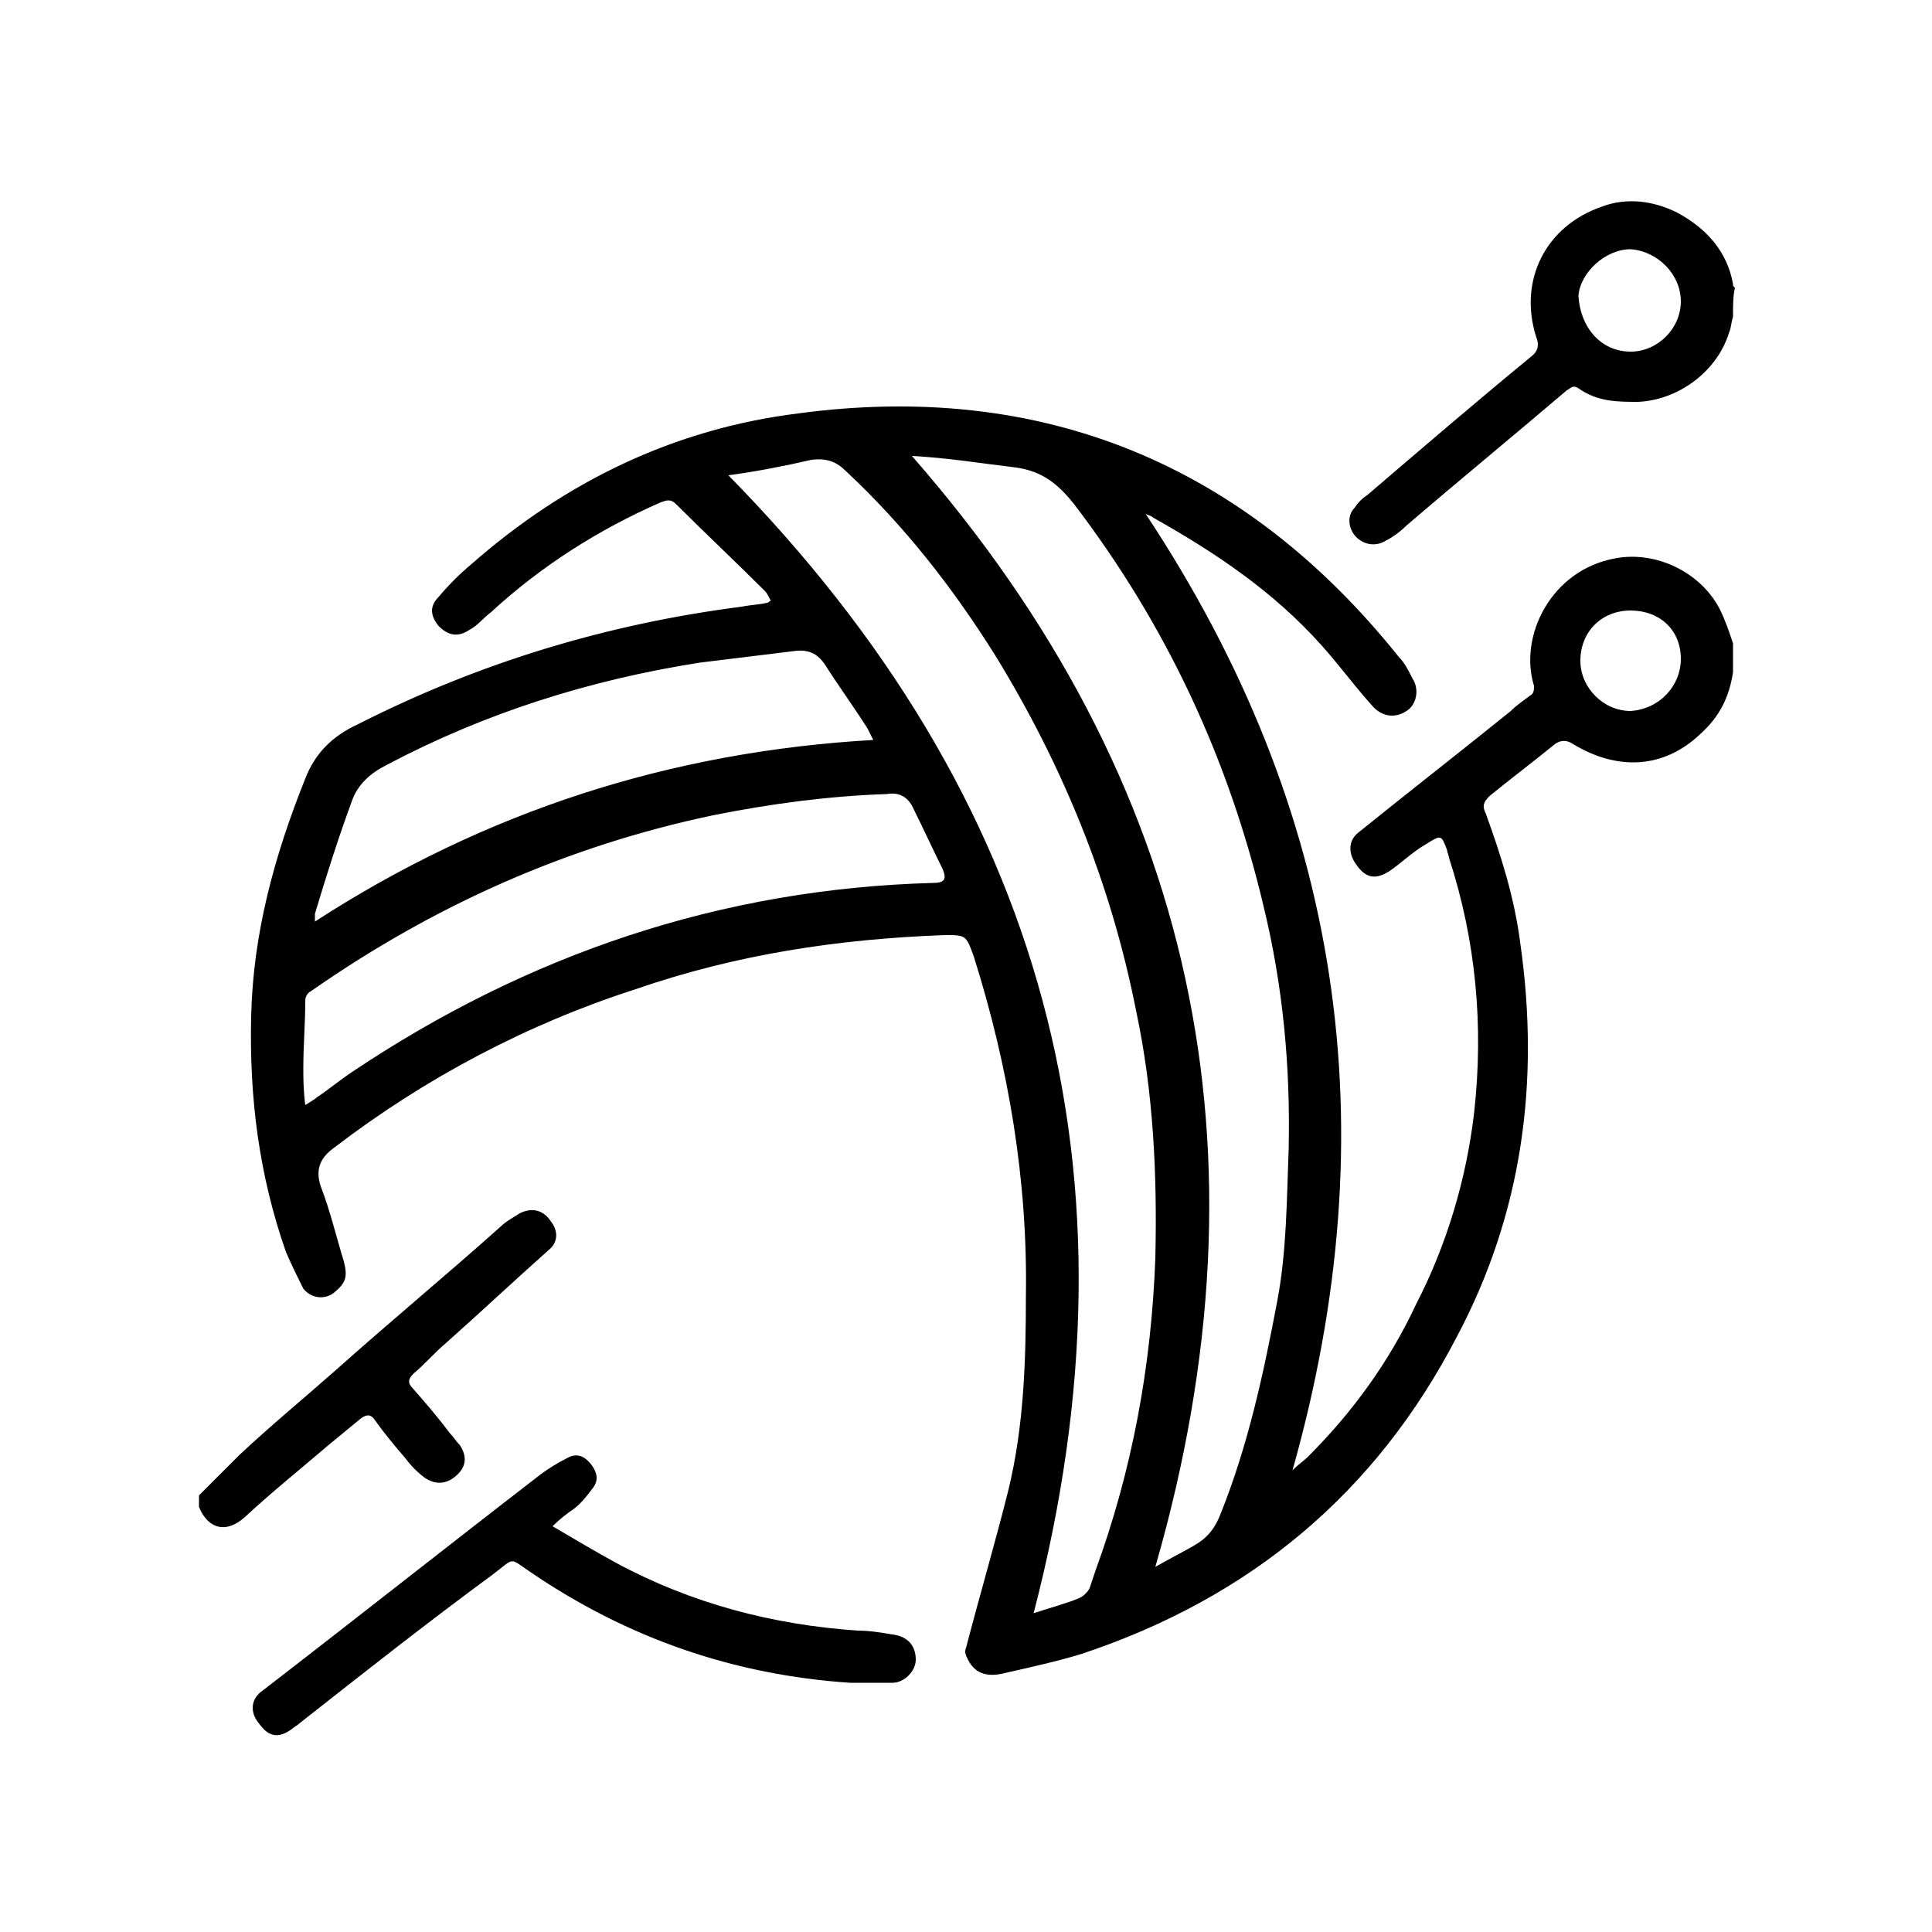 <?xml version="1.0" encoding="UTF-8"?> <!-- Generator: Adobe Illustrator 22.0.1, SVG Export Plug-In . SVG Version: 6.00 Build 0) --> <svg xmlns="http://www.w3.org/2000/svg" xmlns:xlink="http://www.w3.org/1999/xlink" version="1.1" id="Слой_1" x="0px" y="0px" viewBox="0 0 100 100" style="enable-background:new 0 0 100 100;" xml:space="preserve"> <g> <path d="M89.7,34.8c-0.2,1.3-0.7,2.3-1.7,3.2c-1.9,1.8-4.3,1.9-6.6,0.5c-0.3-0.2-0.6-0.2-0.9,0c-1.1,0.9-2.3,1.8-3.4,2.7 c-0.3,0.3-0.4,0.5-0.2,0.9c0.8,2.2,1.5,4.4,1.8,6.8c1,7.1,0.1,13.9-3.3,20.3c-4.2,8.1-10.7,13.5-19.4,16.4c-1.3,0.4-2.7,0.7-4,1 c-0.8,0.2-1.5,0.1-1.9-0.7c-0.1-0.2-0.2-0.4-0.1-0.6c0.7-2.7,1.5-5.4,2.2-8.2c0.8-3.3,0.9-6.7,0.9-10c0.1-6-0.9-11.9-2.7-17.6 c-0.4-1.1-0.4-1.1-1.5-1.1c-5.5,0.2-10.8,1-16,2.8C27.3,53,22,55.8,17.3,59.4c-0.7,0.5-1,1.1-0.7,2c0.5,1.3,0.8,2.6,1.2,3.9 c0.2,0.8,0.1,1.1-0.5,1.6c-0.5,0.4-1.2,0.3-1.6-0.2c-0.3-0.6-0.6-1.2-0.9-1.9c-1.4-4-1.9-8-1.8-12.2c0.1-4.3,1.2-8.3,2.8-12.3 c0.5-1.3,1.4-2.2,2.7-2.8c6.3-3.2,12.9-5.2,19.9-6.1c0.5-0.1,0.9-0.1,1.3-0.2c0.1,0,0.1-0.1,0.2-0.1c-0.1-0.2-0.2-0.4-0.3-0.5 c-1.5-1.5-3.1-3-4.6-4.5c-0.3-0.3-0.5-0.2-0.8-0.1c-3.2,1.4-6.2,3.3-8.8,5.7c-0.4,0.3-0.7,0.7-1.1,0.9c-0.6,0.4-1.1,0.3-1.6-0.2 c-0.4-0.5-0.5-1,0-1.5c0.5-0.6,1.1-1.2,1.7-1.7c4.9-4.3,10.5-7,16.9-7.8C53.9,19.7,64.4,24,72.4,34c0.3,0.3,0.5,0.7,0.7,1.1 c0.4,0.6,0.2,1.4-0.3,1.7c-0.6,0.4-1.3,0.3-1.8-0.3c-0.9-1-1.7-2.1-2.6-3.1c-2.5-2.8-5.5-4.8-8.7-6.6c-0.1-0.1-0.2-0.1-0.4-0.2 C69.5,42,71.9,58.4,66.9,76.1c0.3-0.3,0.6-0.5,0.8-0.7c2.3-2.3,4.2-4.9,5.6-7.9c1.6-3.1,2.6-6.5,3-9.9c0.5-4.5,0.1-8.9-1.3-13.2 c0-0.1-0.1-0.3-0.1-0.4c-0.3-0.8-0.3-0.8-1.1-0.3c-0.7,0.4-1.3,1-1.9,1.4c-0.8,0.5-1.3,0.3-1.8-0.5c-0.3-0.5-0.3-1.1,0.2-1.5 c2.6-2.1,5.3-4.2,7.9-6.3c0.3-0.3,0.6-0.5,1-0.8c0.2-0.1,0.2-0.3,0.2-0.5c-0.8-2.6,0.9-6,4.2-6.6c2.1-0.4,4.4,0.7,5.4,2.6 c0.3,0.6,0.5,1.2,0.7,1.8C89.7,33.8,89.7,34.3,89.7,34.8z M37.7,24.6c16.4,16.7,21.7,36.2,15.8,58.9c0.9-0.3,1.7-0.5,2.4-0.8 c0.2-0.1,0.4-0.3,0.5-0.5c0.1-0.3,0.2-0.6,0.3-0.9c1.9-5.2,2.9-10.6,3.1-16.2c0.1-4.3-0.1-8.6-1-12.8c-1.3-6.6-3.8-12.7-7.3-18.4 c-2.2-3.5-4.7-6.7-7.7-9.5c-0.5-0.5-1-0.7-1.8-0.6C40.7,24.1,39.2,24.4,37.7,24.6z M47.2,23.6c14.7,16.8,18.8,36,12.6,57.5 c0.7-0.4,1.3-0.7,2-1.1c0.7-0.4,1.1-0.9,1.4-1.7c1.4-3.5,2.2-7.2,2.9-10.9c0.5-2.6,0.5-5.3,0.6-7.9c0.1-4.3-0.3-8.5-1.3-12.6 c-1.8-7.6-5-14.5-9.8-20.8c-0.8-1-1.6-1.7-3-1.9C50.9,24,49.1,23.7,47.2,23.6z M15.8,57.2c0.3-0.2,0.5-0.3,0.6-0.4 c0.6-0.4,1.2-0.9,1.8-1.3c9.1-6.1,19.1-9.5,30.1-9.8c0.6,0,0.7-0.2,0.5-0.7c-0.5-1-1-2.1-1.5-3.1c-0.3-0.7-0.8-0.9-1.4-0.8 c-3,0.1-6,0.5-9,1.1c-7.6,1.6-14.5,4.7-20.8,9.1c-0.2,0.1-0.3,0.3-0.3,0.5c0,1.2-0.1,2.3-0.1,3.5C15.7,55.8,15.7,56.4,15.8,57.2z M16.3,47.7c8.8-5.7,18.4-8.8,28.9-9.4c-0.1-0.2-0.2-0.4-0.3-0.6c-0.7-1.1-1.5-2.2-2.2-3.3c-0.4-0.6-0.9-0.8-1.6-0.7 c-1.6,0.2-3.3,0.4-4.9,0.6c-5.7,0.9-11.1,2.6-16.2,5.3c-0.8,0.4-1.5,1-1.8,1.9c-0.7,1.9-1.3,3.8-1.9,5.8 C16.3,47.4,16.3,47.5,16.3,47.7z M87,34.1c0-1.5-1.1-2.5-2.6-2.5c-1.5,0-2.6,1.1-2.6,2.6c0,1.4,1.2,2.6,2.6,2.6 C85.9,36.7,87,35.5,87,34.1z"></path> <path d="M89.7,16.4c-0.1,0.3-0.1,0.6-0.2,0.8c-0.6,2-2.6,3.5-4.7,3.6c-1.1,0-2.1,0-3.1-0.7c-0.3-0.2-0.4,0-0.6,0.1 c-2.7,2.3-5.5,4.6-8.3,7c-0.3,0.3-0.7,0.6-1.1,0.8c-0.5,0.3-1.1,0.2-1.5-0.2c-0.4-0.4-0.5-1.1-0.1-1.5c0.2-0.3,0.4-0.5,0.7-0.7 c2.8-2.4,5.6-4.8,8.4-7.1c0.4-0.3,0.5-0.6,0.3-1.1c-0.9-2.9,0.5-5.7,3.4-6.7c1.3-0.5,2.7-0.3,3.9,0.3c1.5,0.8,2.6,2,2.9,3.7 c0,0.1,0,0.1,0.1,0.2C89.7,15.3,89.7,15.8,89.7,16.4z M84.4,18.2c1.4,0,2.6-1.2,2.6-2.6c0-1.4-1.2-2.6-2.6-2.7 c-1.3,0-2.6,1.2-2.7,2.4C81.8,17,82.9,18.2,84.4,18.2z"></path> <path d="M10.3,77.4c0.7-0.7,1.4-1.4,2.1-2.1c1.6-1.5,3.3-2.9,5-4.4c2.8-2.5,5.7-4.9,8.5-7.4c0.3-0.3,0.7-0.5,1-0.7 c0.6-0.3,1.2-0.2,1.6,0.4c0.4,0.5,0.4,1.1-0.1,1.5c-1.8,1.6-3.5,3.2-5.3,4.8c-0.6,0.5-1.1,1.1-1.7,1.6c-0.3,0.3-0.3,0.5,0,0.8 c0.7,0.8,1.3,1.5,1.9,2.3c0.2,0.2,0.3,0.4,0.5,0.6c0.4,0.6,0.3,1.1-0.1,1.5c-0.5,0.5-1.1,0.6-1.7,0.2c-0.4-0.3-0.7-0.6-1-1 c-0.6-0.7-1.1-1.3-1.6-2c-0.2-0.3-0.4-0.3-0.7-0.1c-0.6,0.5-1.1,0.9-1.7,1.4c-1.4,1.2-2.9,2.4-4.3,3.7c-1.1,1-2,0.5-2.4-0.5 C10.3,77.9,10.3,77.7,10.3,77.4z"></path> <path d="M28.6,79c1.2,0.7,2.2,1.3,3.3,1.9c3.9,2.1,8.1,3.2,12.5,3.5c0.6,0,1.2,0.1,1.8,0.2c0.8,0.1,1.2,0.6,1.2,1.3 c0,0.6-0.6,1.2-1.2,1.2c-0.7,0-1.5,0-2.2,0c-6-0.4-11.5-2.3-16.5-5.7c-1.2-0.8-0.8-0.8-2,0.1c-3.4,2.5-6.7,5.1-10,7.7 c-0.1,0.1-0.3,0.2-0.4,0.3c-0.7,0.5-1.2,0.4-1.7-0.3c-0.5-0.6-0.4-1.3,0.2-1.7c4.8-3.7,9.6-7.5,14.4-11.2c0.4-0.3,0.9-0.6,1.3-0.8 c0.5-0.3,0.9-0.2,1.3,0.3c0.3,0.4,0.4,0.8,0.1,1.2c-0.3,0.4-0.6,0.8-1,1.1C29.4,78.3,29,78.6,28.6,79z"></path> </g> </svg> 